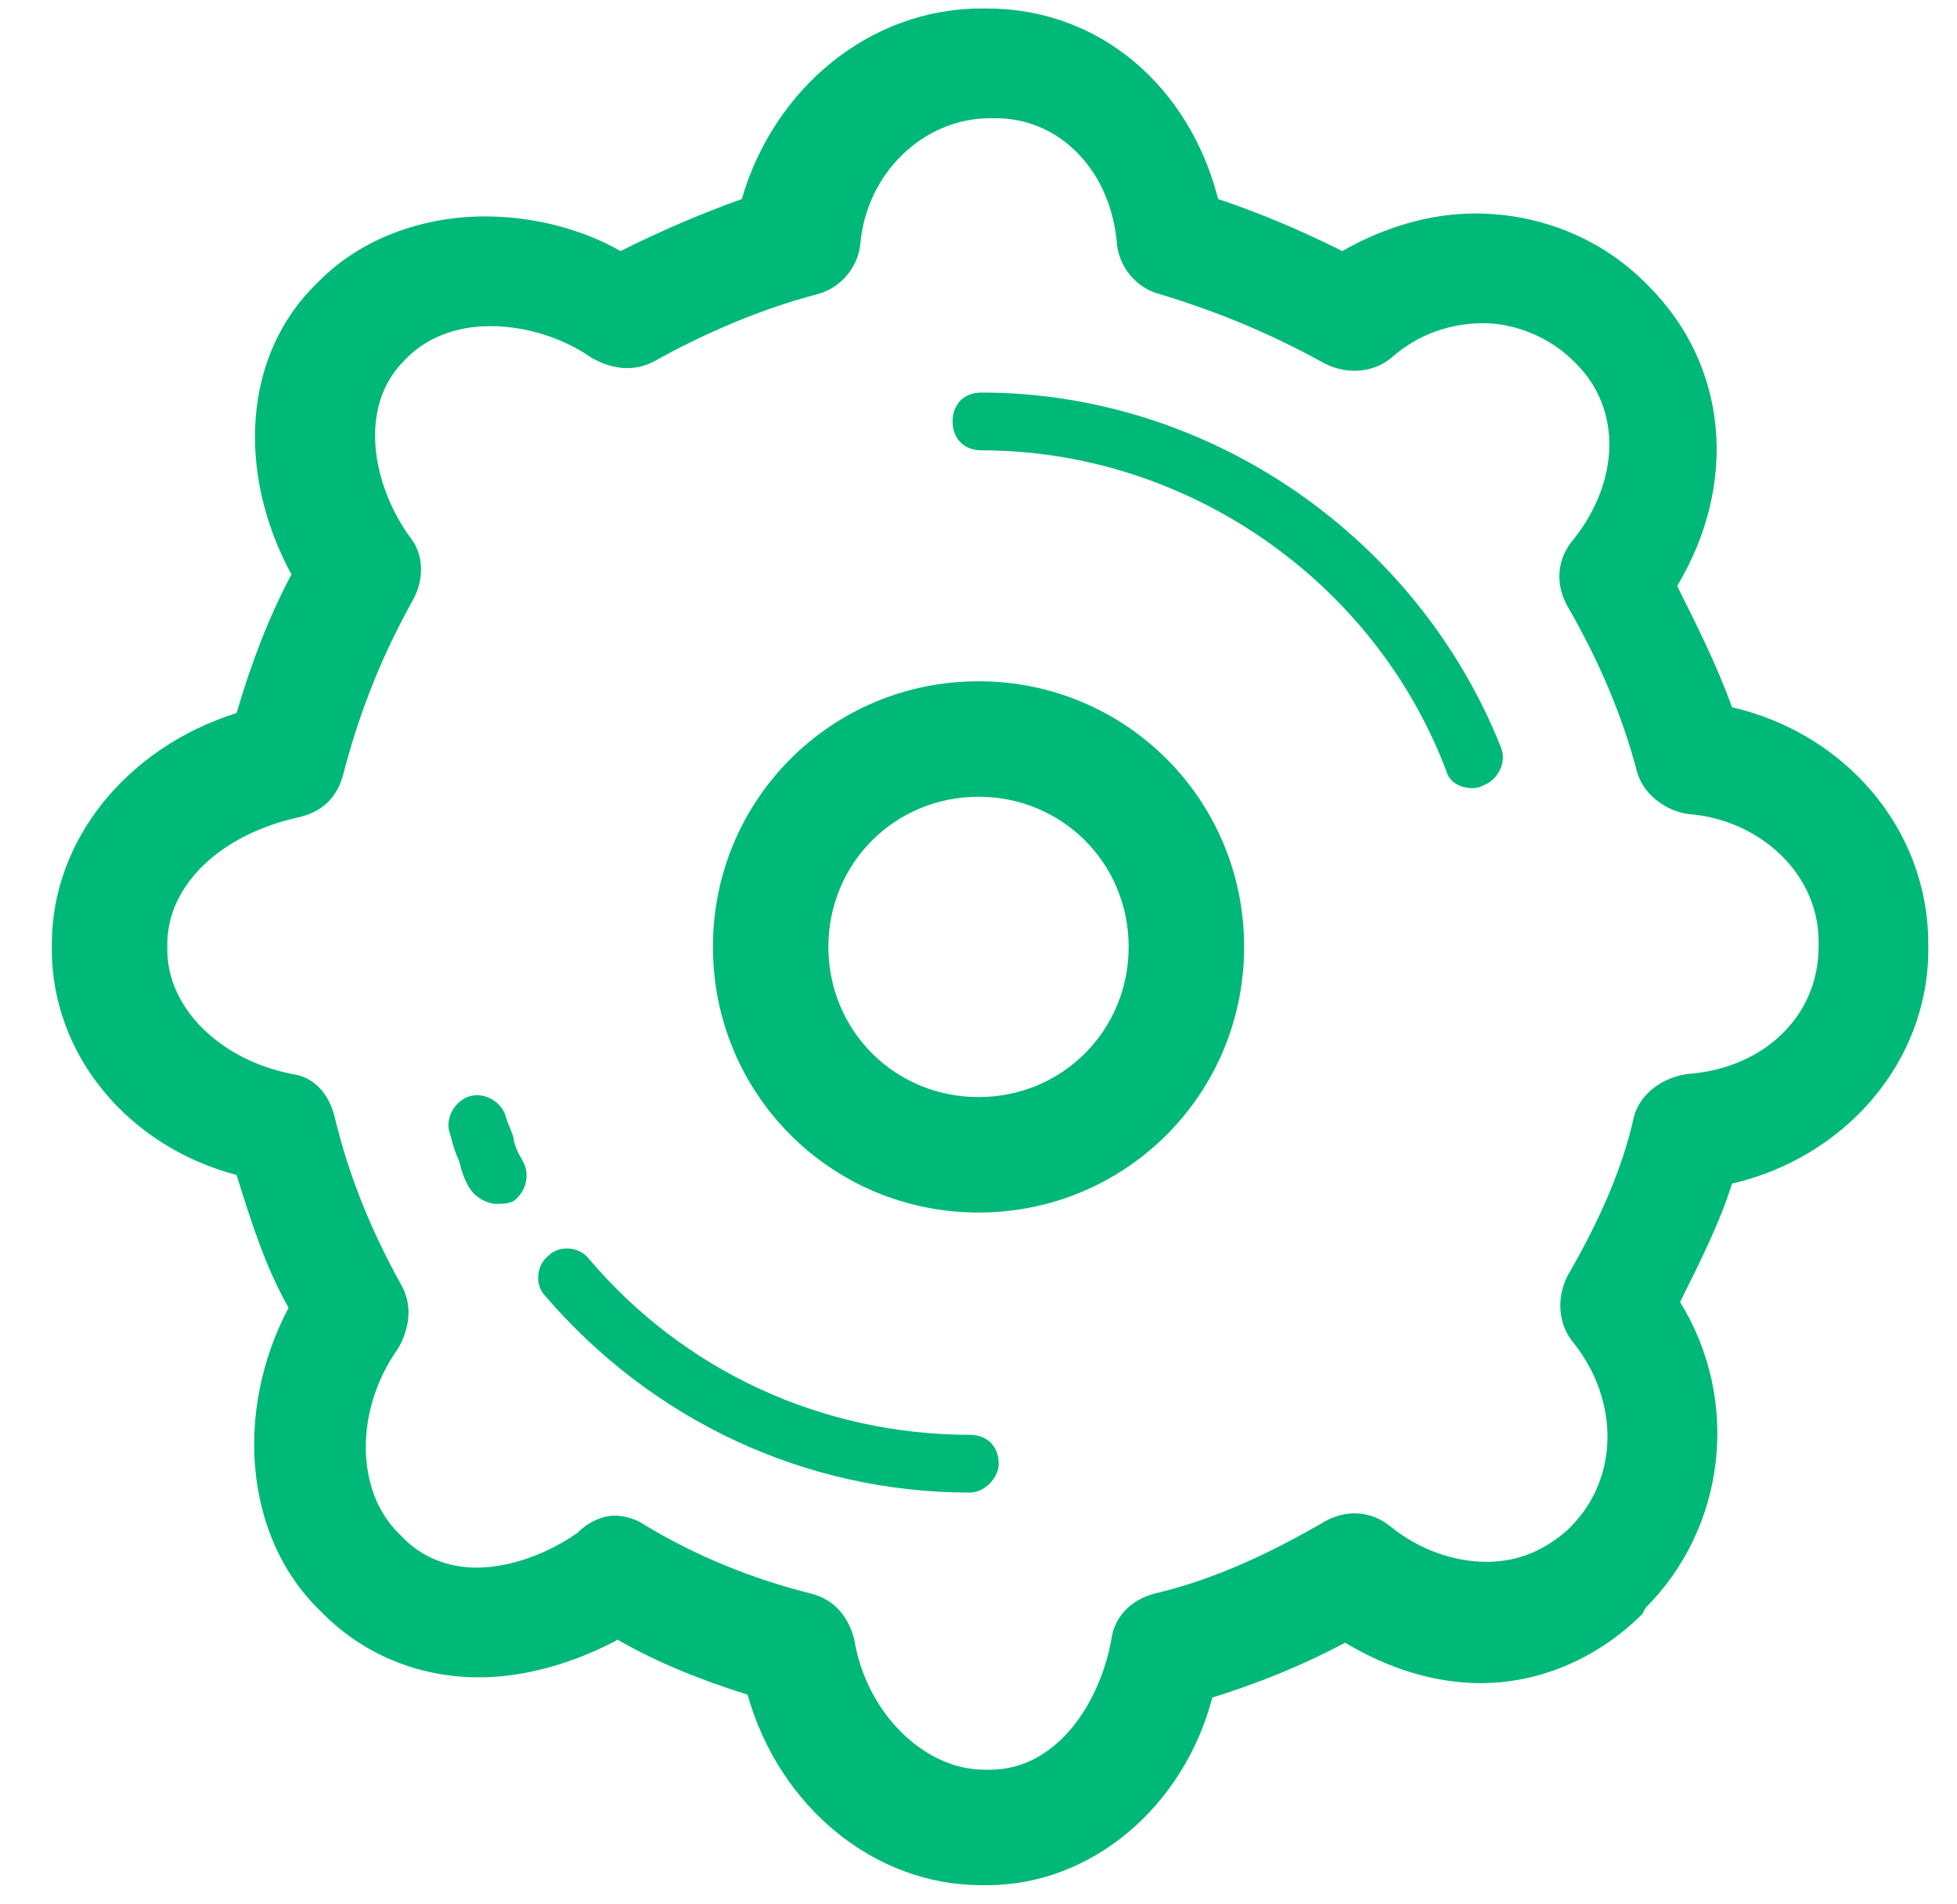 <svg width="37" height="36" viewBox="0 0 37 36" fill="none" xmlns="http://www.w3.org/2000/svg">
<path d="M5.021 10.043C2.238 10.043 -2.08209e-07 7.805 -2.08209e-07 5.021C-2.08209e-07 2.238 2.238 -4.16417e-07 5.021 -4.16417e-07C7.805 -4.16417e-07 10.043 2.238 10.043 5.021C10.043 7.805 7.805 10.043 5.021 10.043ZM5.021 2.183C3.439 2.183 2.183 3.439 2.183 5.021C2.183 6.604 3.439 7.86 5.021 7.86C6.604 7.86 7.86 6.604 7.86 5.021C7.86 3.439 6.604 2.183 5.021 2.183Z" transform="translate(13.479 12.879)" fill="#00B878"/>
<path d="M17.684 35.477H17.575C15.556 35.477 13.754 34.004 13.154 31.875C12.281 31.602 11.462 31.275 10.698 30.838C9.879 31.275 8.951 31.548 8.078 31.548C6.932 31.548 5.895 31.111 5.131 30.347L5.021 30.238C3.657 28.873 3.439 26.526 4.476 24.561C4.039 23.797 3.766 22.924 3.493 22.051C1.419 21.505 0 19.758 0 17.793V17.684C0 15.719 1.419 13.973 3.493 13.318C3.766 12.39 4.094 11.517 4.53 10.698C3.493 8.787 3.602 6.55 5.021 5.185L5.076 5.131C5.84 4.366 6.986 3.93 8.187 3.93C9.06 3.93 9.988 4.148 10.752 4.585C11.517 4.203 12.281 3.875 13.045 3.602C13.645 1.528 15.446 0 17.575 0H17.684C19.813 0 21.505 1.474 22.051 3.602C22.869 3.875 23.633 4.203 24.398 4.585C25.162 4.148 26.035 3.875 26.908 3.875C28.164 3.875 29.31 4.366 30.128 5.185L30.183 5.24C31.711 6.768 31.875 9.006 30.729 10.916C31.111 11.68 31.493 12.444 31.766 13.209C33.895 13.7 35.477 15.501 35.477 17.684V17.793C35.477 19.922 33.895 21.723 31.766 22.214C31.548 22.924 31.166 23.688 30.784 24.452C31.93 26.308 31.657 28.709 30.128 30.238L30.074 30.347C29.255 31.166 28.164 31.657 27.017 31.657C26.144 31.657 25.271 31.384 24.452 30.893C23.633 31.329 22.815 31.657 21.941 31.93C21.396 34.004 19.649 35.477 17.684 35.477ZM10.643 28.491C10.807 28.491 11.025 28.546 11.189 28.655C12.171 29.255 13.263 29.692 14.355 29.965C14.791 30.074 15.064 30.401 15.173 30.838C15.392 32.203 16.483 33.294 17.63 33.294H17.739C18.994 33.294 19.813 32.039 20.031 30.838C20.086 30.401 20.413 30.074 20.85 29.965C21.996 29.692 23.033 29.201 24.07 28.6C24.452 28.382 24.943 28.382 25.325 28.709C25.871 29.146 26.526 29.364 27.127 29.364C27.727 29.364 28.218 29.146 28.655 28.764L28.709 28.709C29.637 27.782 29.637 26.308 28.764 25.216C28.491 24.889 28.436 24.398 28.655 23.961C29.255 22.924 29.692 21.941 29.91 20.959C30.019 20.522 30.456 20.195 30.947 20.14C32.366 20.031 33.403 19.049 33.403 17.739V17.63C33.403 16.374 32.312 15.337 30.947 15.228C30.511 15.173 30.074 14.846 29.965 14.409C29.692 13.372 29.255 12.335 28.655 11.298C28.436 10.916 28.436 10.425 28.764 10.043C29.637 8.951 29.692 7.587 28.819 6.713L28.764 6.659C28.327 6.222 27.672 5.949 27.072 5.949C26.417 5.949 25.817 6.168 25.325 6.604C24.998 6.877 24.507 6.932 24.07 6.713C23.088 6.168 22.051 5.731 20.959 5.403C20.522 5.294 20.195 4.912 20.14 4.476C20.031 3.057 19.049 2.074 17.848 2.074H17.739C16.483 2.074 15.392 3.111 15.283 4.476C15.228 4.912 14.9 5.294 14.464 5.403C13.427 5.676 12.39 6.113 11.407 6.659C11.025 6.877 10.589 6.823 10.207 6.604C9.661 6.222 8.951 6.004 8.296 6.004C7.641 6.004 7.095 6.222 6.713 6.604L6.659 6.659C5.786 7.532 6.058 9.006 6.768 9.988C7.041 10.316 7.041 10.807 6.823 11.189C6.277 12.171 5.84 13.209 5.513 14.464C5.403 14.9 5.131 15.173 4.694 15.283C3.166 15.61 2.183 16.593 2.183 17.684V17.793C2.183 18.885 3.166 19.867 4.53 20.14C4.967 20.195 5.24 20.522 5.349 20.959C5.622 22.105 6.058 23.142 6.604 24.125C6.823 24.507 6.768 24.943 6.55 25.325C5.731 26.472 5.731 28 6.55 28.819L6.659 28.928C7.095 29.364 7.641 29.474 8.023 29.474C8.678 29.474 9.388 29.201 9.934 28.819C10.152 28.6 10.425 28.491 10.643 28.491Z" transform="translate(0.98 0.161)" fill="#00B878"/>
<path d="M9.825 7.478C9.606 7.478 9.388 7.368 9.333 7.15C7.969 3.548 4.421 1.092 0.546 1.092C0.218 1.092 4.16417e-07 0.873 4.16417e-07 0.546C4.16417e-07 0.218 0.218 1.04104e-07 0.546 1.04104e-07C4.858 1.04104e-07 8.787 2.729 10.37 6.713C10.479 6.986 10.316 7.314 10.043 7.423C9.934 7.478 9.879 7.478 9.825 7.478Z" transform="translate(18.01 7.421)" fill="#00B878"/>
<path d="M0.907 2.054C0.744 2.054 0.525 1.945 0.416 1.781C0.307 1.617 0.253 1.453 0.198 1.235C0.143 1.126 0.089 0.962 0.034 0.744C-0.075 0.471 0.089 0.143 0.362 0.034C0.635 -0.075 0.962 0.089 1.071 0.362C1.126 0.58 1.235 0.744 1.235 0.853C1.29 1.071 1.344 1.126 1.399 1.235C1.562 1.508 1.453 1.835 1.235 1.999C1.126 2.054 1.017 2.054 0.907 2.054Z" transform="translate(8.479 20.704)" fill="#00B878"/>
<path d="M8.162 4.615C5.051 4.615 2.158 3.25 0.139 0.903C-0.079 0.685 -0.025 0.303 0.194 0.139C0.412 -0.079 0.794 -0.025 0.958 0.194C2.759 2.322 5.379 3.523 8.162 3.523C8.49 3.523 8.708 3.741 8.708 4.069C8.708 4.342 8.435 4.615 8.162 4.615Z" transform="translate(10.174 23.601)" fill="#00B878"/>
</svg>
